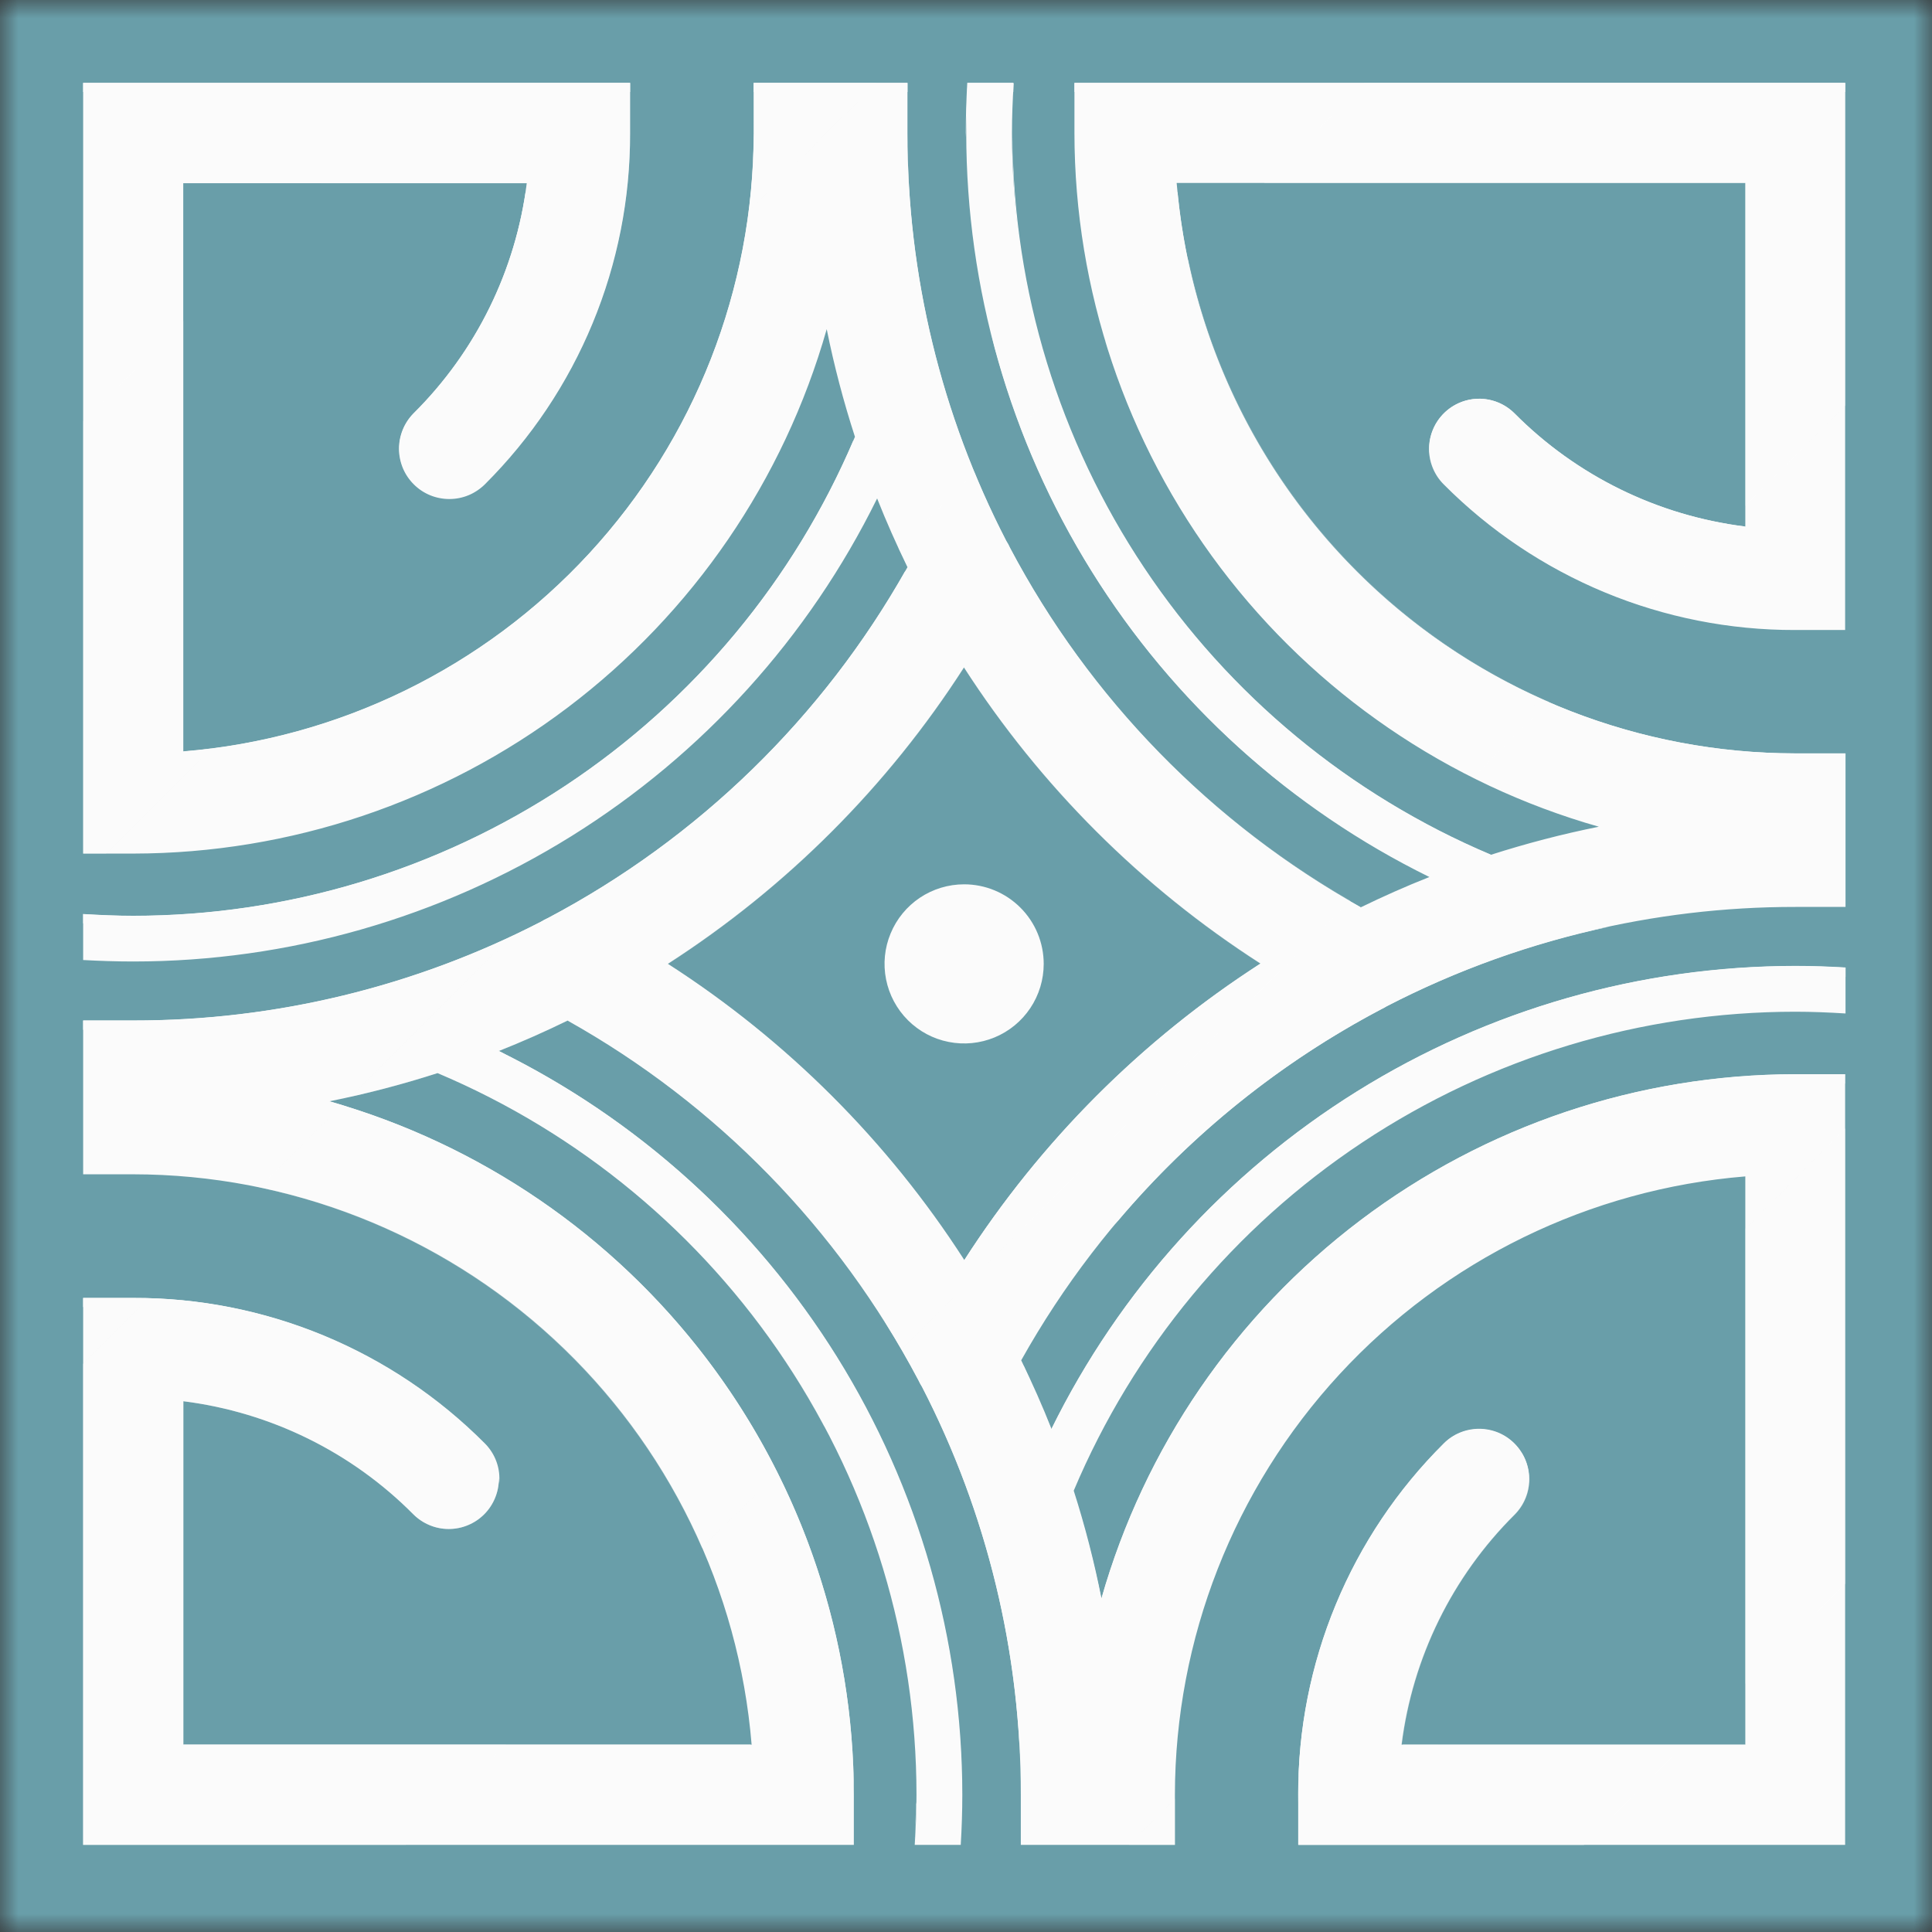 <?xml version="1.0" encoding="UTF-8"?> <svg xmlns="http://www.w3.org/2000/svg" width="54" height="54" viewBox="0 0 54 54" fill="none"><rect x="0" y="0" width="54" height="54" fill="#333333" stroke="none"/> <mask id="mask0_91_47" style="mask-type:luminance" maskUnits="userSpaceOnUse" x="0" y="0" width="54" height="54"> <path d="M54 0H0V54H54V0Z" fill="white"></path> </mask> <g mask="url(#mask0_91_47)"> <path d="M54 0H0V54H54V0Z" fill="#699EA9"></path> <path d="M42.333 11.558C42.203 11.428 42.049 11.325 41.879 11.255C41.709 11.184 41.527 11.148 41.343 11.148C41.159 11.148 40.977 11.184 40.807 11.255C40.638 11.325 40.483 11.428 40.353 11.558C40.223 11.688 40.12 11.843 40.05 12.013C39.979 12.182 39.943 12.364 39.943 12.548C39.943 12.732 39.979 12.914 40.05 13.084C40.12 13.254 40.223 13.408 40.353 13.538C41.639 14.832 43.169 15.858 44.854 16.557C46.539 17.256 48.346 17.613 50.171 17.609H51.572V2.317H30.031V3.723C30.036 8.108 31.47 12.372 34.114 15.869C36.759 19.367 40.471 21.907 44.688 23.107C43.667 23.312 42.659 23.575 41.667 23.893C37.701 22.219 34.316 19.413 31.936 15.826C29.555 12.238 28.286 8.028 28.285 3.723C28.285 3.253 28.303 2.787 28.334 2.322H27.049C27.023 2.787 27.007 3.253 27.007 3.723C27.009 8.052 28.222 12.293 30.51 15.967C32.797 19.642 36.068 22.602 39.952 24.513C39.299 24.77 38.666 25.053 38.029 25.362C33.86 23.027 30.455 19.537 28.224 15.313C28.195 15.246 28.161 15.183 28.121 15.122C26.304 11.598 25.359 7.689 25.364 3.723V2.317H21.065V3.723C21.059 8.079 19.417 12.273 16.464 15.474C13.511 18.675 9.463 20.65 5.122 21.006V5.12H14.724C14.417 7.555 13.305 9.818 11.563 11.548C11.433 11.679 11.329 11.834 11.259 12.005C11.188 12.175 11.152 12.358 11.152 12.543C11.152 12.728 11.189 12.91 11.259 13.081C11.33 13.252 11.434 13.407 11.565 13.537C11.695 13.668 11.85 13.771 12.021 13.842C12.192 13.912 12.375 13.948 12.559 13.948C12.744 13.948 12.927 13.912 13.098 13.841C13.268 13.77 13.423 13.666 13.554 13.536C14.845 12.249 15.868 10.72 16.564 9.036C17.261 7.351 17.617 5.546 17.611 3.723V2.317H2.324V23.858H3.726C8.11 23.852 12.373 22.419 15.87 19.774C19.367 17.129 21.907 13.418 23.107 9.2C23.312 10.217 23.576 11.222 23.896 12.209C22.222 16.176 19.416 19.562 15.829 21.943C12.241 24.324 8.031 25.594 3.726 25.596C3.255 25.596 2.787 25.575 2.324 25.547V26.833C2.787 26.858 3.255 26.874 3.726 26.874C8.054 26.873 12.295 25.659 15.969 23.372C19.643 21.085 22.604 17.815 24.516 13.932C24.773 14.582 25.056 15.217 25.364 15.853C23.029 20.022 19.538 23.428 15.312 25.66C15.249 25.689 15.187 25.721 15.127 25.758C11.603 27.578 7.693 28.526 3.726 28.522H2.324V32.822H3.726C8.081 32.827 12.275 34.469 15.477 37.422C18.678 40.375 20.652 44.424 21.008 48.764H5.125V39.165C7.56 39.471 9.824 40.583 11.553 42.326C11.683 42.456 11.838 42.559 12.007 42.629C12.177 42.7 12.359 42.736 12.543 42.736C12.727 42.736 12.909 42.7 13.079 42.629C13.249 42.559 13.403 42.456 13.533 42.326C13.663 42.196 13.766 42.041 13.836 41.871C13.907 41.702 13.943 41.519 13.943 41.336C13.943 41.152 13.907 40.97 13.836 40.8C13.766 40.63 13.663 40.476 13.533 40.346C12.248 39.053 10.72 38.029 9.036 37.33C7.353 36.632 5.548 36.274 3.726 36.278H2.324V51.565H23.865V50.163C23.86 45.779 22.426 41.516 19.781 38.019C17.137 34.522 13.425 31.982 9.208 30.782C10.229 30.576 11.238 30.312 12.229 29.993C16.196 31.667 19.582 34.473 21.962 38.061C24.344 41.648 25.614 45.858 25.616 50.163C25.616 50.636 25.596 51.102 25.567 51.565H26.853C26.881 51.102 26.897 50.634 26.897 50.163C26.895 45.834 25.68 41.591 23.39 37.917C21.099 34.243 17.826 31.284 13.939 29.376C14.592 29.117 15.234 28.833 15.863 28.525C20.031 30.86 23.436 34.351 25.668 38.576C25.698 38.641 25.732 38.704 25.77 38.764C27.589 42.288 28.536 46.197 28.532 50.163V51.565H32.839V50.163C32.845 45.808 34.487 41.614 37.44 38.412C40.393 35.211 44.441 33.237 48.782 32.881V48.764H39.173C39.478 46.329 40.59 44.066 42.331 42.336C42.593 42.073 42.741 41.717 42.741 41.346C42.741 40.974 42.593 40.618 42.331 40.356C42.068 40.093 41.712 39.946 41.34 39.946C40.969 39.946 40.613 40.093 40.35 40.356C39.059 41.641 38.034 43.169 37.336 44.853C36.639 46.536 36.281 48.341 36.285 50.163V51.565H51.572V30.024H50.171C45.786 30.029 41.523 31.463 38.025 34.107C34.528 36.752 31.987 40.464 30.787 44.681C30.586 43.662 30.327 42.654 30.011 41.665C31.684 37.697 34.49 34.312 38.078 31.931C41.666 29.55 45.875 28.279 50.181 28.278C50.652 28.278 51.117 28.298 51.583 28.327V27.041C51.117 27.013 50.652 26.997 50.181 26.997C45.853 26.999 41.611 28.212 37.937 30.5C34.263 32.787 31.302 36.058 29.391 39.942C29.134 39.289 28.851 38.656 28.543 38.021C30.88 33.844 34.378 30.434 38.612 28.203C38.666 28.178 38.718 28.149 38.769 28.118C42.296 26.295 46.21 25.345 50.181 25.349H51.583V21.057H50.171C45.816 21.052 41.621 19.41 38.42 16.457C35.219 13.504 33.244 9.455 32.888 5.114H48.782V14.716C46.34 14.415 44.069 13.303 42.333 11.558ZM26.951 35.216C24.814 31.895 21.988 29.072 18.666 26.938C21.986 24.801 24.809 21.975 26.943 18.653C29.081 21.973 31.908 24.796 35.231 26.93C31.908 29.069 29.085 31.897 26.951 35.223V35.216Z" fill="#FBFBFB"></path> <path d="M26.948 24.717C26.508 24.717 26.078 24.847 25.712 25.091C25.346 25.336 25.061 25.683 24.893 26.09C24.724 26.496 24.68 26.943 24.766 27.375C24.852 27.806 25.064 28.203 25.375 28.514C25.686 28.825 26.082 29.037 26.514 29.122C26.945 29.208 27.393 29.164 27.799 28.996C28.206 28.828 28.553 28.542 28.797 28.177C29.042 27.811 29.172 27.381 29.172 26.941C29.172 26.351 28.938 25.785 28.52 25.368C28.103 24.951 27.538 24.717 26.948 24.717Z" fill="#FBFBFB"></path> <g style="mix-blend-mode:overlay" opacity="0.3"> <path d="M32.84 51.565H31.555L32.84 50.279V51.565ZM39.181 48.765C39.487 46.329 40.599 44.066 42.339 42.336C42.564 42.111 42.706 41.817 42.741 41.501C42.776 41.185 42.702 40.866 42.532 40.598L36.844 46.286C36.479 47.549 36.294 48.858 36.294 50.174V51.575H44.265L47.066 48.775L39.181 48.765ZM51.581 31.536L48.783 34.342V47.062L51.584 44.262L51.581 31.536Z" fill="#FBFBFB"></path> </g> <g style="mix-blend-mode:overlay" opacity="0.3"> <path d="M30.896 9.553L33.21 7.238C33.781 9.956 34.995 12.498 36.749 14.651C38.503 16.804 40.746 18.506 43.293 19.615L41.176 21.723C38.728 20.496 36.555 18.785 34.787 16.693C33.02 14.601 31.696 12.172 30.896 9.553ZM38.937 23.971L39.875 23.032C35.028 20.445 31.328 16.132 29.51 10.946L28.52 11.939C30.464 17.053 34.154 21.315 38.937 23.971ZM40.351 11.558C40.089 11.821 39.941 12.177 39.941 12.548C39.941 12.92 40.089 13.276 40.351 13.538C41.917 15.11 43.839 16.281 45.954 16.953L48.269 14.639C46.019 14.252 43.945 13.173 42.336 11.553C42.206 11.423 42.051 11.32 41.88 11.249C41.71 11.179 41.527 11.143 41.343 11.144C41.158 11.144 40.976 11.181 40.805 11.252C40.635 11.323 40.481 11.427 40.351 11.558ZM9.558 30.89L7.244 33.189C9.962 33.761 12.504 34.974 14.657 36.728C16.81 38.482 18.513 40.726 19.623 43.272L21.726 41.168C20.499 38.721 18.788 36.548 16.696 34.782C14.604 33.015 12.176 31.691 9.558 30.89ZM48.783 5.12V14.137L51.583 11.335V2.317H38.129L35.329 5.12H48.783ZM5.125 48.764V39.165C7.561 39.471 9.824 40.583 11.554 42.326C11.684 42.456 11.838 42.559 12.008 42.629C12.178 42.7 12.36 42.736 12.544 42.736C12.727 42.736 12.909 42.7 13.079 42.629C13.249 42.559 13.403 42.456 13.534 42.326C13.664 42.196 13.767 42.041 13.837 41.871C13.908 41.702 13.944 41.519 13.944 41.336C13.944 41.152 13.908 40.97 13.837 40.8C13.767 40.63 13.664 40.476 13.534 40.346C11.042 37.84 7.683 36.388 4.15 36.288L2.314 38.124V51.565H11.343L14.143 48.764H5.125ZM23.974 38.934L23.035 39.872C20.676 35.437 16.862 31.949 12.235 29.993C11.438 30.25 10.628 30.471 9.805 30.654L14.274 26.185C14.565 26.048 14.853 25.91 15.138 25.76C15.198 25.724 15.259 25.691 15.323 25.663C19.549 23.43 23.039 20.025 25.375 15.855C25.29 15.68 25.21 15.505 25.118 15.328L27.242 13.207C27.509 13.858 27.804 14.495 28.127 15.117C28.166 15.178 28.201 15.241 28.229 15.307C30.408 19.427 33.706 22.849 37.744 25.177L25.203 37.715C22.971 33.87 19.747 30.696 15.868 28.525C15.239 28.833 14.598 29.117 13.945 29.376C18.185 31.464 21.684 34.799 23.974 38.934ZM18.666 26.946C21.989 29.079 24.815 31.902 26.951 35.223C29.086 31.9 31.91 29.075 35.231 26.938C31.908 24.804 29.082 21.981 26.944 18.661C24.809 21.983 21.986 24.808 18.666 26.946Z" fill="#FBFBFB"></path> </g> <g style="mix-blend-mode:overlay" opacity="0.3"> <path d="M5.899 20.921L2.962 23.858H2.324V11.772L5.125 8.969V20.998C5.384 20.98 5.641 20.952 5.899 20.921ZM21.07 3.718C21.068 4.446 21.021 5.174 20.928 5.896L24.505 2.317H21.065L21.07 3.718ZM14.724 5.12C14.417 7.555 13.305 9.818 11.563 11.548C11.345 11.766 11.204 12.051 11.165 12.358C11.125 12.664 11.188 12.975 11.345 13.242C11.501 13.509 11.741 13.716 12.028 13.832C12.315 13.947 12.631 13.964 12.929 13.88L15.014 11.795C16.706 9.444 17.615 6.62 17.611 3.723V2.317H11.779L8.979 5.12H14.724Z" fill="#FBFBFB"></path> </g> <path d="M2.324 36.532H3.726C5.552 36.526 7.36 36.883 9.047 37.581C10.735 38.279 12.266 39.306 13.554 40.6C13.785 40.831 13.926 41.136 13.952 41.462C13.972 41.258 13.947 41.052 13.878 40.859C13.809 40.666 13.698 40.491 13.554 40.346C12.266 39.051 10.735 38.025 9.047 37.326C7.36 36.628 5.552 36.272 3.726 36.278H2.324V36.532Z" fill="#FBFBFB"></path> <path d="M25.365 2.317H21.065V2.571H25.365V2.317Z" fill="#FBFBFB"></path> <path d="M5.125 21.001V21.258C9.466 20.902 13.514 18.928 16.467 15.726C19.42 12.525 21.062 8.331 21.068 3.976V3.724C21.061 8.078 19.418 12.271 16.466 15.471C13.513 18.671 9.465 20.645 5.125 21.001Z" fill="#FBFBFB"></path> <path d="M27.053 2.571H28.321C28.321 2.486 28.321 2.402 28.321 2.314H27.035C27.01 2.78 26.994 3.245 26.994 3.716V3.836C27.015 3.415 27.03 2.993 27.053 2.571Z" fill="#FBFBFB"></path> <path d="M5.125 49.019H21.011C21.011 48.934 20.993 48.85 20.983 48.762H5.125V49.019Z" fill="#FBFBFB"></path> <path d="M15.312 25.918C19.539 23.686 23.029 20.28 25.364 16.11C25.341 16.064 25.32 16.015 25.297 15.969C22.962 20.087 19.497 23.451 15.312 25.663C15.249 25.692 15.187 25.724 15.127 25.761C11.603 27.581 7.693 28.529 3.726 28.525H2.324V28.782H3.726C7.693 28.786 11.603 27.838 15.127 26.018C15.187 25.98 15.249 25.947 15.312 25.918Z" fill="#FBFBFB"></path> <path d="M25.609 50.29C25.609 50.716 25.588 51.143 25.562 51.575C25.583 51.195 25.599 50.804 25.599 50.428C25.611 50.374 25.609 50.333 25.609 50.29Z" fill="#FBFBFB"></path> <path d="M41.672 23.888C37.728 22.221 34.359 19.434 31.983 15.872C29.606 12.31 28.326 8.129 28.301 3.847C28.301 3.89 28.301 3.932 28.301 3.973C28.302 8.217 29.537 12.37 31.855 15.925C34.174 19.48 37.475 22.285 41.358 23.999L41.672 23.888Z" fill="#FBFBFB"></path> <path d="M38.033 25.357C33.865 23.022 30.46 19.533 28.229 15.308C28.2 15.242 28.166 15.178 28.126 15.118C26.308 11.595 25.361 7.688 25.364 3.724V3.981C25.362 7.944 26.309 11.85 28.126 15.372C28.166 15.432 28.2 15.496 28.229 15.562C30.42 19.708 33.741 23.146 37.807 25.48L38.033 25.357Z" fill="#FBFBFB"></path> <path d="M11.168 12.675C11.194 12.35 11.334 12.045 11.563 11.813C13.305 10.083 14.418 7.82 14.724 5.385H14.688C14.338 7.725 13.242 9.89 11.563 11.559C11.42 11.704 11.31 11.88 11.242 12.073C11.173 12.266 11.148 12.471 11.168 12.675Z" fill="#FBFBFB"></path> <path d="M17.611 2.317H2.324V2.571H17.611V2.317Z" fill="#FBFBFB"></path> <path d="M32.913 5.372H32.888C33.244 9.713 35.218 13.761 38.419 16.714C41.621 19.667 45.815 21.309 50.17 21.315H51.572V21.058H50.17C45.86 21.052 41.706 19.442 38.516 16.543C35.327 13.644 33.33 9.662 32.913 5.372Z" fill="#FBFBFB"></path> <path d="M51.573 2.317H30.032V2.571H51.573V2.317Z" fill="#FBFBFB"></path> <path d="M30.782 44.686C30.586 43.716 30.339 42.758 30.041 41.814C30.026 41.85 30.008 41.883 29.995 41.919C30.315 42.911 30.578 43.919 30.782 44.941C31.982 40.724 34.522 37.012 38.02 34.367C41.517 31.723 45.781 30.289 50.165 30.284H51.567V30.027H50.17C45.785 30.031 41.52 31.464 38.021 34.109C34.523 36.755 31.981 40.468 30.782 44.686Z" fill="#FBFBFB"></path> <path d="M42.334 11.813C44.064 13.554 46.327 14.666 48.762 14.973V14.716C46.327 14.411 44.064 13.299 42.334 11.559C42.131 11.354 41.87 11.216 41.587 11.166C41.303 11.115 41.011 11.154 40.75 11.276C40.489 11.399 40.273 11.599 40.13 11.849C39.988 12.1 39.927 12.388 39.955 12.675C39.982 12.35 40.122 12.045 40.351 11.813C40.481 11.683 40.636 11.58 40.806 11.509C40.976 11.439 41.158 11.402 41.342 11.402C41.526 11.402 41.709 11.439 41.879 11.509C42.049 11.58 42.203 11.683 42.334 11.813Z" fill="#FBFBFB"></path> <path d="M29.381 39.95C29.142 39.345 28.867 38.754 28.61 38.17L28.543 38.281C28.852 38.911 29.132 39.551 29.392 40.204C31.303 36.321 34.263 33.05 37.937 30.762C41.612 28.474 45.853 27.261 50.181 27.26C50.652 27.26 51.117 27.275 51.583 27.303V27.046C51.117 27.018 50.652 27.002 50.181 27.002C45.851 27.002 41.607 28.215 37.931 30.503C34.255 32.791 31.293 36.064 29.381 39.95Z" fill="#FBFBFB"></path> <path d="M23.896 12.466L23.85 12.317C22.163 16.257 19.357 19.616 15.78 21.977C12.203 24.337 8.012 25.597 3.726 25.599C3.255 25.599 2.787 25.578 2.324 25.55V25.807C2.787 25.838 3.255 25.858 3.726 25.858C8.032 25.856 12.242 24.584 15.829 22.203C19.417 19.821 22.223 16.434 23.896 12.466Z" fill="#FBFBFB"></path> <path d="M9.697 30.932C9.617 30.903 9.329 30.813 9.208 30.782V31.04C13.425 32.239 17.137 34.779 19.782 38.276C22.426 41.773 23.86 46.036 23.865 50.42V50.163C23.859 45.867 22.482 41.684 19.934 38.225C17.385 34.766 13.798 32.21 9.697 30.932Z" fill="#FBFBFB"></path> <path d="M14.213 29.515C14.136 29.481 14.023 29.407 13.94 29.376C13.94 29.448 13.94 29.525 13.94 29.633C17.805 31.535 21.064 34.477 23.35 38.128C25.636 41.779 26.86 45.995 26.882 50.302C26.882 50.256 26.882 50.212 26.882 50.166C26.881 45.89 25.697 41.698 23.461 38.053C21.225 34.409 18.024 31.453 14.213 29.515Z" fill="#FBFBFB"></path> <path d="M42.331 40.346C42.201 40.215 42.047 40.112 41.877 40.041C41.707 39.971 41.525 39.935 41.341 39.935C41.157 39.935 40.975 39.971 40.805 40.041C40.635 40.112 40.48 40.215 40.351 40.346C39.057 41.632 38.032 43.162 37.335 44.847C36.637 46.532 36.28 48.339 36.285 50.163V50.42C36.28 48.596 36.637 46.789 37.335 45.104C38.032 43.419 39.057 41.889 40.351 40.603C40.48 40.472 40.635 40.369 40.805 40.299C40.975 40.228 41.157 40.192 41.341 40.192C41.525 40.192 41.707 40.228 41.877 40.299C42.047 40.369 42.201 40.472 42.331 40.603C42.562 40.833 42.703 41.139 42.729 41.464C42.749 41.26 42.724 41.053 42.655 40.86C42.587 40.667 42.475 40.491 42.331 40.346Z" fill="#FBFBFB"></path> <path d="M48.783 48.765H39.21C39.197 48.849 39.184 48.934 39.174 49.022H48.783V48.765Z" fill="#FBFBFB"></path> <path d="M35.038 27.064C31.8 29.187 29.045 31.967 26.951 35.223V35.48C29.086 32.157 31.909 29.332 35.231 27.195C35.244 27.11 35.244 27.023 35.231 26.938C35.165 26.977 35.1 27.019 35.038 27.064Z" fill="#FBFBFB"></path> <g style="mix-blend-mode:screen"> <path d="M2.91 2.571H17.215C17.215 2.571 8.21 2.828 2.91 2.571Z" fill="#FBFBFB"></path> </g> <g style="mix-blend-mode:screen"> <path d="M36.407 22.346C30.096 17.573 27.954 10.201 27.697 9.306C29 14.531 32.079 19.141 36.407 22.346Z" fill="#FBFBFB"></path> </g> <g style="mix-blend-mode:screen"> <path d="M31.166 34.213C31.192 34.182 31.223 34.146 31.259 34.11C33.306 31.691 35.8 29.689 38.603 28.211C38.657 28.185 38.708 28.157 38.759 28.126C40.717 27.114 42.8 26.368 44.954 25.907C35.509 27.537 31.166 34.213 31.166 34.213Z" fill="#FBFBFB"></path> </g> <g style="mix-blend-mode:screen"> <path d="M28.507 49.019C28.294 41.117 24.73 36.952 24.725 36.934C25.059 37.466 25.375 38.011 25.668 38.566C25.699 38.631 25.733 38.694 25.771 38.754C27.411 41.934 28.343 45.432 28.505 49.007L28.507 49.019Z" fill="#FBFBFB"></path> </g> </g> </svg> 
